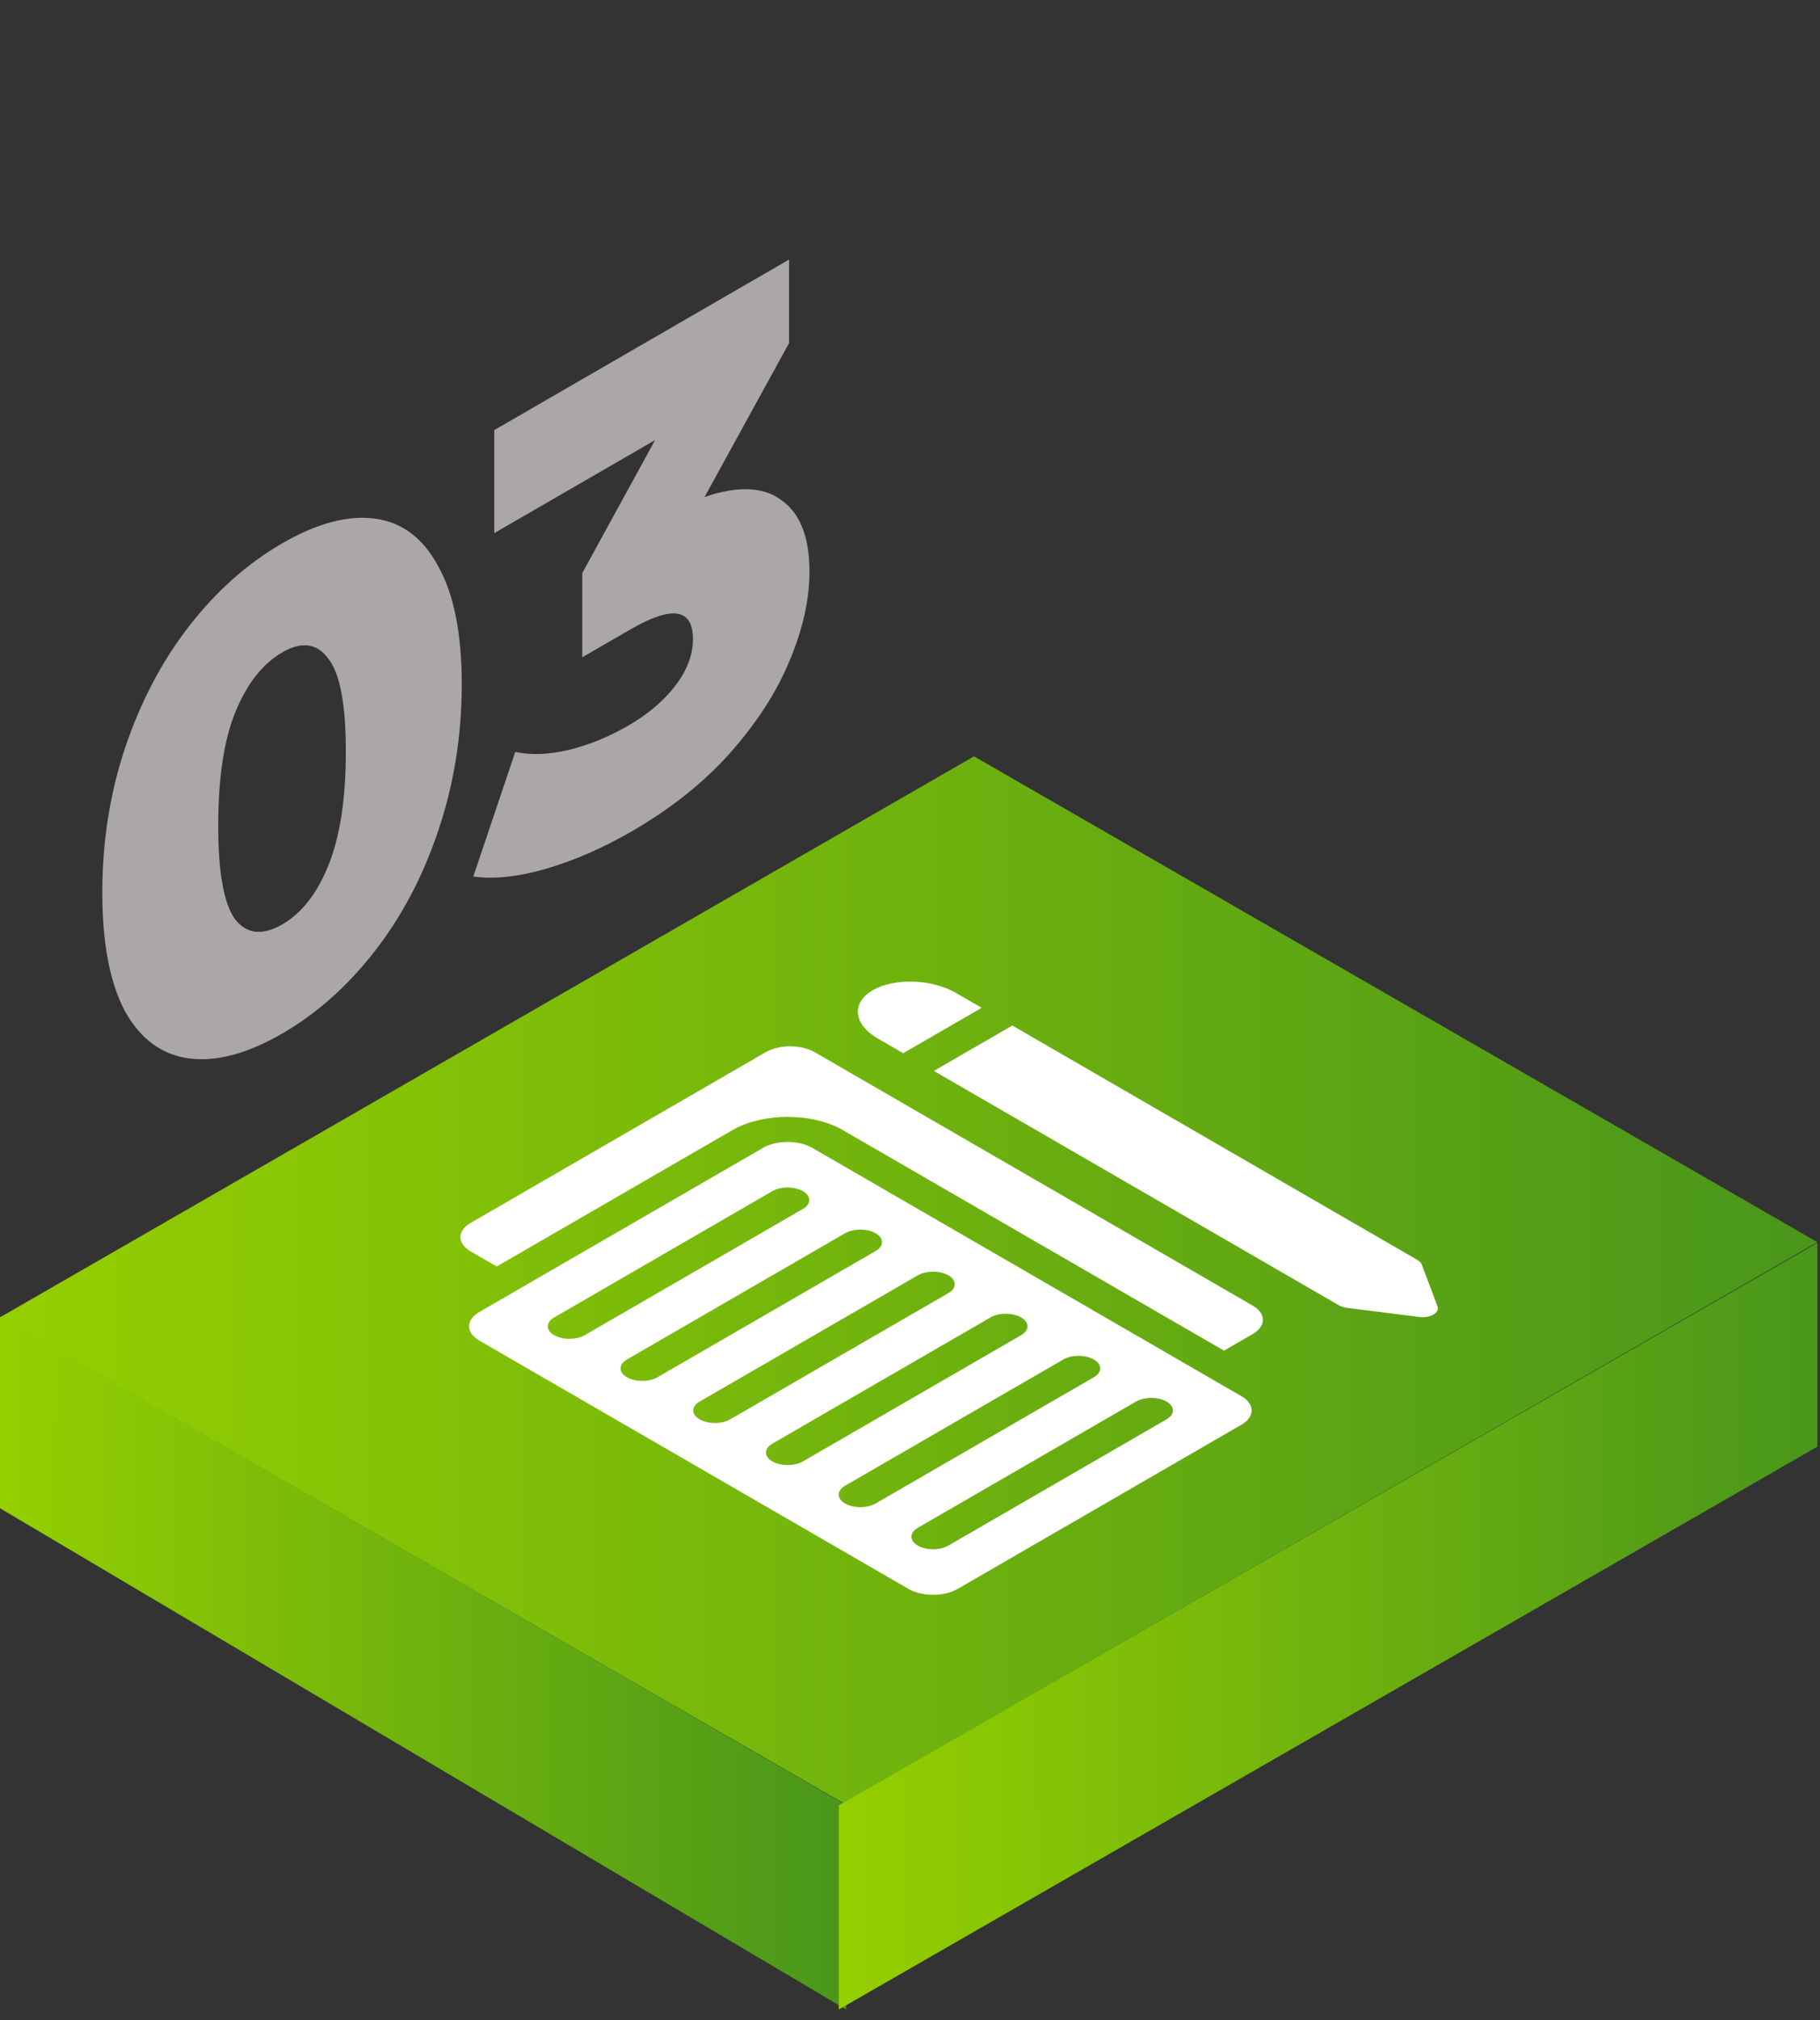 <svg width="119" height="132" viewBox="0 0 119 132" fill="none" xmlns="http://www.w3.org/2000/svg">
<rect x="0" y="0" width="119" height="132" fill="#333333" stroke="none"/>
<path d="M55.144 117.822L0.001 86.079L63.687 49.423L118.83 81.166L55.144 117.822Z" fill="url(#paint0_linear_153_623)"/>
<path d="M0.001 86.031L0.001 98.555L55.326 131.31L55.301 117.937L0.001 86.031Z" fill="url(#paint1_linear_153_623)"/>
<path d="M118.83 81.214V94.53L54.845 131.309V117.969L118.83 81.214Z" fill="url(#paint2_linear_153_623)"/>
<path d="M18.46 67.531C16.174 68.852 14.142 69.396 12.365 69.162C10.587 68.928 9.19 67.902 8.174 66.084C7.184 64.222 6.689 61.634 6.689 58.319C6.689 55.004 7.184 51.858 8.174 48.88C9.19 45.858 10.587 43.203 12.365 40.914C14.142 38.625 16.174 36.82 18.46 35.499C20.72 34.192 22.739 33.656 24.516 33.889C26.294 34.123 27.678 35.171 28.669 37.033C29.684 38.851 30.192 41.418 30.192 44.733C30.192 48.047 29.684 51.215 28.669 54.237C27.678 57.215 26.294 59.849 24.516 62.138C22.739 64.427 20.72 66.224 18.46 67.531ZM18.46 60.403C19.729 59.669 20.733 58.385 21.469 56.551C22.231 54.673 22.612 52.194 22.612 49.114C22.612 46.035 22.231 44.011 21.469 43.043C20.733 42.032 19.729 41.893 18.46 42.627C17.164 43.376 16.136 44.689 15.374 46.566C14.637 48.4 14.269 50.857 14.269 53.937C14.269 57.017 14.637 59.063 15.374 60.074C16.136 61.042 17.164 61.151 18.46 60.403ZM46.07 32.474C48.279 31.725 49.968 31.805 51.136 32.714C52.33 33.578 52.927 35.125 52.927 37.355C52.927 39.173 52.495 41.109 51.631 43.163C50.793 45.202 49.498 47.212 47.746 49.193C46.019 51.13 43.873 52.84 41.308 54.323C39.429 55.409 37.562 56.224 35.708 56.768C33.88 57.297 32.293 57.466 30.947 57.276L33.69 49.135C34.731 49.354 35.899 49.31 37.194 49.001C38.515 48.678 39.81 48.149 41.08 47.415C42.375 46.666 43.403 45.793 44.165 44.795C44.927 43.797 45.308 42.785 45.308 41.759C45.308 39.764 43.949 39.552 41.232 41.123L38.07 42.951L38.07 37.451L42.832 28.758L32.318 34.836L32.318 28.104L51.593 16.961L51.593 22.417L46.07 32.474Z" fill="#ABA7A7"/>
<g clip-path="url(#clip0_153_623)">
<path d="M49.893 75.003L31.332 85.737C30.446 86.249 30.446 87.082 31.332 87.594L59.403 103.827C60.289 104.339 61.73 104.339 62.615 103.827L81.177 93.094C82.062 92.582 82.062 91.748 81.177 91.236L53.105 75.003C52.22 74.491 50.779 74.491 49.893 75.003ZM76.276 92.744L62.011 100.993C61.458 101.313 60.561 101.313 60.008 100.993C59.456 100.674 59.456 100.155 60.008 99.835L74.274 91.586C74.827 91.267 75.723 91.267 76.276 91.586C76.829 91.906 76.829 92.424 76.276 92.744ZM71.521 89.994L57.255 98.243C56.703 98.563 55.806 98.563 55.253 98.243C54.7 97.924 54.7 97.405 55.253 97.086L69.519 88.837C70.072 88.517 70.968 88.517 71.521 88.837C72.074 89.156 72.074 89.675 71.521 89.994ZM66.766 87.245L52.5 95.494C51.947 95.813 51.051 95.813 50.498 95.494C49.945 95.174 49.945 94.656 50.498 94.336L64.763 86.087C65.316 85.767 66.213 85.767 66.766 86.087C67.319 86.406 67.319 86.925 66.766 87.245ZM62.011 84.495L47.745 92.744C47.192 93.064 46.296 93.064 45.743 92.744C45.19 92.424 45.19 91.906 45.743 91.586L60.008 83.337C60.561 83.017 61.458 83.017 62.011 83.337C62.563 83.657 62.563 84.175 62.011 84.495ZM57.255 81.745L42.99 89.994C42.437 90.314 41.541 90.314 40.988 89.994C40.435 89.675 40.435 89.156 40.988 88.837L55.253 80.587C55.806 80.267 56.703 80.267 57.255 80.587C57.808 80.907 57.808 81.425 57.255 81.745ZM52.5 78.995L38.235 87.245C37.682 87.564 36.785 87.564 36.233 87.245C35.68 86.925 35.68 86.406 36.233 86.087L50.498 77.837C51.051 77.518 51.947 77.518 52.5 77.837C53.053 78.157 53.053 78.675 52.5 78.995Z" fill="white"/>
<path d="M50.061 68.756L30.769 79.912C29.884 80.424 29.884 81.257 30.769 81.769L32.479 82.758L47.891 73.846C49.881 72.695 53.118 72.695 55.108 73.846L80.031 88.257L81.908 87.172C82.793 86.66 82.793 85.827 81.908 85.314L53.273 68.756C52.387 68.244 50.946 68.244 50.061 68.756Z" fill="white"/>
<path d="M62.511 64.885C60.924 63.967 58.482 63.886 57.067 64.704C55.653 65.522 55.793 66.934 57.381 67.852L59.057 68.821L64.188 65.854L62.511 64.885Z" fill="white"/>
<path d="M61.06 69.979L87.538 85.291C87.686 85.376 87.873 85.436 88.075 85.461L92.786 86.055C93.129 86.099 93.481 86.041 93.723 85.901C93.965 85.761 94.066 85.557 93.991 85.359L92.963 82.635C92.919 82.517 92.817 82.409 92.668 82.324L66.19 67.012L61.06 69.979Z" fill="white"/>
</g>
<defs>
<linearGradient id="paint0_linear_153_623" x1="0.001" y1="83.635" x2="118.83" y2="83.635" gradientUnits="userSpaceOnUse">
<stop stop-color="#95CF00"/>
<stop offset="1" stop-color="#49961B"/>
</linearGradient>
<linearGradient id="paint1_linear_153_623" x1="0.001" y1="108.658" x2="55.326" y2="108.658" gradientUnits="userSpaceOnUse">
<stop stop-color="#95CF00"/>
<stop offset="1" stop-color="#49961B"/>
</linearGradient>
<linearGradient id="paint2_linear_153_623" x1="54.845" y1="106.262" x2="118.83" y2="106.262" gradientUnits="userSpaceOnUse">
<stop stop-color="#95CF00"/>
<stop offset="1" stop-color="#49961B"/>
</linearGradient>
<clipPath id="clip0_153_623">
<rect width="59.881" height="59.881" fill="white" transform="matrix(0.866 -0.501 0.866 0.501 8.021 84.163)"/>
</clipPath>
</defs>
</svg>
